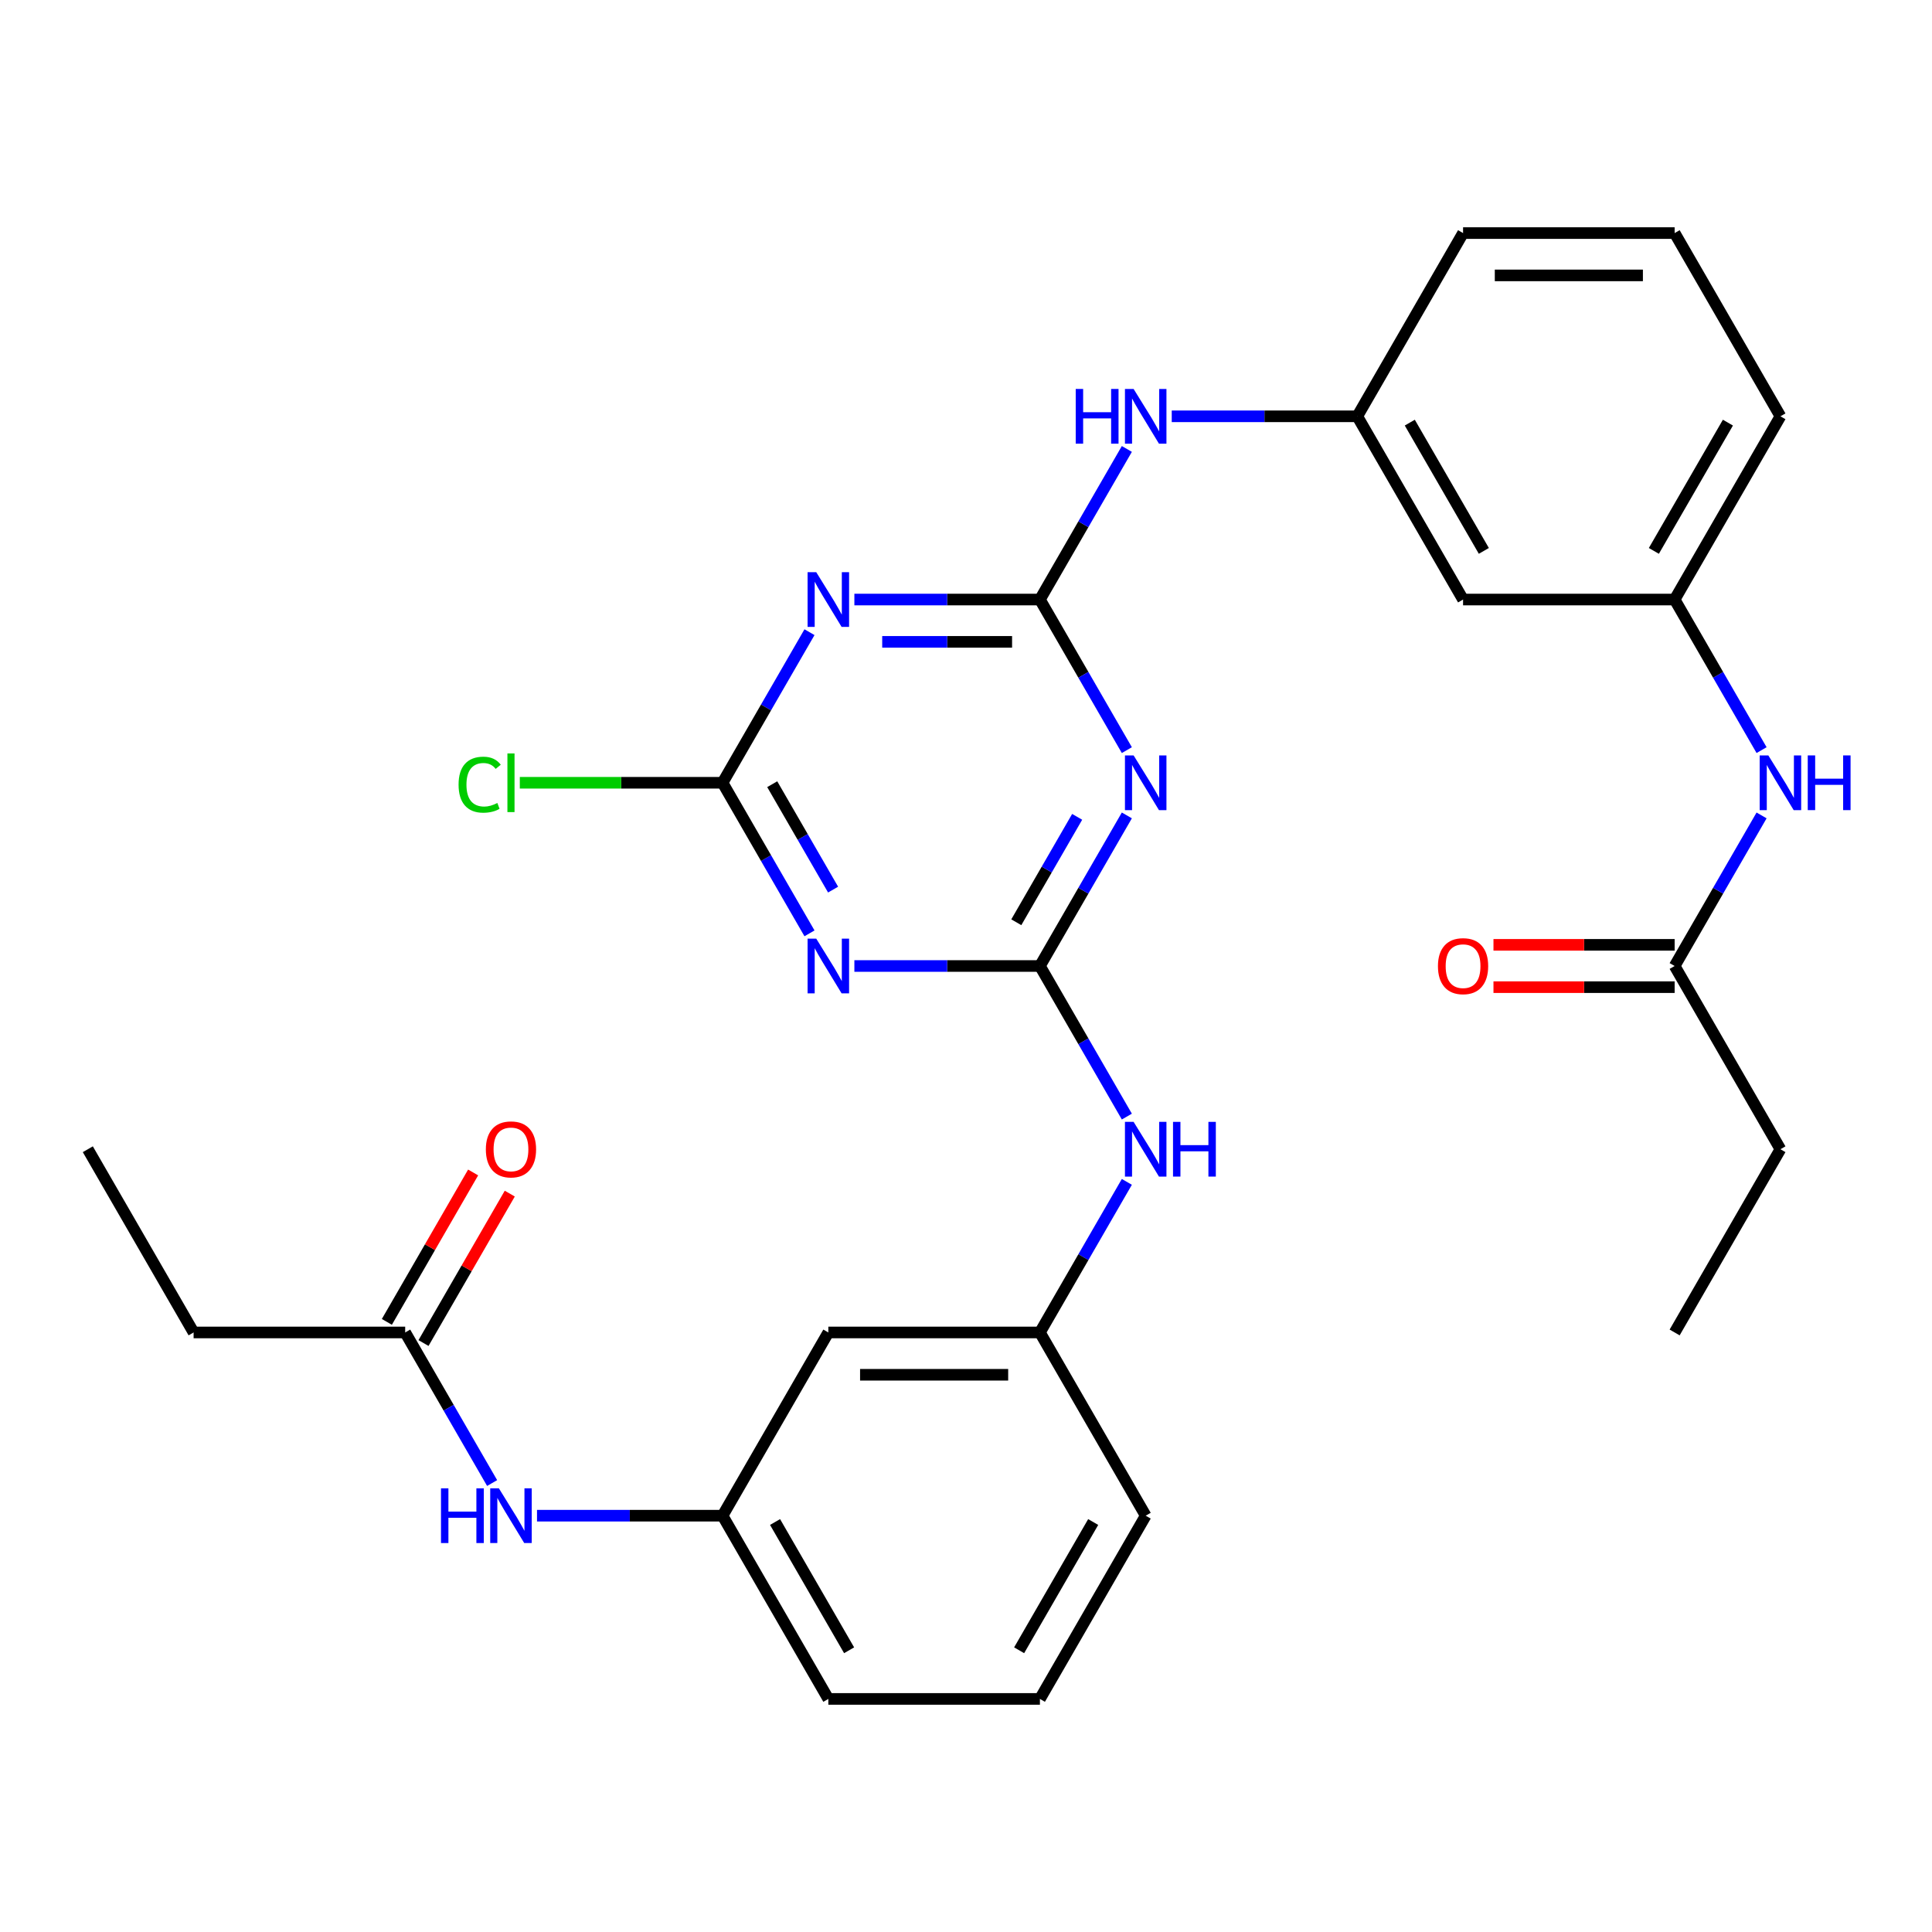 <?xml version='1.0' encoding='iso-8859-1'?>
<svg version='1.1' baseProfile='full'
              xmlns='http://www.w3.org/2000/svg'
                      xmlns:rdkit='http://www.rdkit.org/xml'
                      xmlns:xlink='http://www.w3.org/1999/xlink'
                  xml:space='preserve'
width='1000px' height='1000px' viewBox='0 0 1000 1000'>
<!-- END OF HEADER -->
<rect style='opacity:1.0;fill:#FFFFFF;stroke:none' width='1000' height='1000' x='0' y='0'> </rect>
<path class='bond-1' d='M 538.257,310.32 L 560.756,349.291' style='fill:none;fill-rule:evenodd;stroke:#000000;stroke-width:6px;stroke-linecap:butt;stroke-linejoin:miter;stroke-opacity:1' />
<path class='bond-1' d='M 560.756,349.291 L 583.256,388.262' style='fill:none;fill-rule:evenodd;stroke:#0000FF;stroke-width:6px;stroke-linecap:butt;stroke-linejoin:miter;stroke-opacity:1' />
<path class='bond-2' d='M 538.257,310.32 L 490.24,310.32' style='fill:none;fill-rule:evenodd;stroke:#000000;stroke-width:6px;stroke-linecap:butt;stroke-linejoin:miter;stroke-opacity:1' />
<path class='bond-2' d='M 490.24,310.32 L 442.223,310.32' style='fill:none;fill-rule:evenodd;stroke:#0000FF;stroke-width:6px;stroke-linecap:butt;stroke-linejoin:miter;stroke-opacity:1' />
<path class='bond-2' d='M 523.851,332.223 L 490.24,332.223' style='fill:none;fill-rule:evenodd;stroke:#000000;stroke-width:6px;stroke-linecap:butt;stroke-linejoin:miter;stroke-opacity:1' />
<path class='bond-2' d='M 490.24,332.223 L 456.628,332.223' style='fill:none;fill-rule:evenodd;stroke:#0000FF;stroke-width:6px;stroke-linecap:butt;stroke-linejoin:miter;stroke-opacity:1' />
<path class='bond-6' d='M 538.257,310.32 L 560.756,271.349' style='fill:none;fill-rule:evenodd;stroke:#000000;stroke-width:6px;stroke-linecap:butt;stroke-linejoin:miter;stroke-opacity:1' />
<path class='bond-6' d='M 560.756,271.349 L 583.256,232.378' style='fill:none;fill-rule:evenodd;stroke:#0000FF;stroke-width:6px;stroke-linecap:butt;stroke-linejoin:miter;stroke-opacity:1' />
<path class='bond-0' d='M 538.257,500 L 560.756,461.029' style='fill:none;fill-rule:evenodd;stroke:#000000;stroke-width:6px;stroke-linecap:butt;stroke-linejoin:miter;stroke-opacity:1' />
<path class='bond-0' d='M 560.756,461.029 L 583.256,422.058' style='fill:none;fill-rule:evenodd;stroke:#0000FF;stroke-width:6px;stroke-linecap:butt;stroke-linejoin:miter;stroke-opacity:1' />
<path class='bond-0' d='M 526.039,477.358 L 541.788,450.078' style='fill:none;fill-rule:evenodd;stroke:#000000;stroke-width:6px;stroke-linecap:butt;stroke-linejoin:miter;stroke-opacity:1' />
<path class='bond-0' d='M 541.788,450.078 L 557.538,422.798' style='fill:none;fill-rule:evenodd;stroke:#0000FF;stroke-width:6px;stroke-linecap:butt;stroke-linejoin:miter;stroke-opacity:1' />
<path class='bond-5' d='M 538.257,500 L 560.756,538.971' style='fill:none;fill-rule:evenodd;stroke:#000000;stroke-width:6px;stroke-linecap:butt;stroke-linejoin:miter;stroke-opacity:1' />
<path class='bond-5' d='M 560.756,538.971 L 583.256,577.942' style='fill:none;fill-rule:evenodd;stroke:#0000FF;stroke-width:6px;stroke-linecap:butt;stroke-linejoin:miter;stroke-opacity:1' />
<path class='bond-30' d='M 538.257,500 L 490.24,500' style='fill:none;fill-rule:evenodd;stroke:#000000;stroke-width:6px;stroke-linecap:butt;stroke-linejoin:miter;stroke-opacity:1' />
<path class='bond-30' d='M 490.24,500 L 442.223,500' style='fill:none;fill-rule:evenodd;stroke:#0000FF;stroke-width:6px;stroke-linecap:butt;stroke-linejoin:miter;stroke-opacity:1' />
<path class='bond-4' d='M 418.989,327.218 L 396.489,366.189' style='fill:none;fill-rule:evenodd;stroke:#0000FF;stroke-width:6px;stroke-linecap:butt;stroke-linejoin:miter;stroke-opacity:1' />
<path class='bond-4' d='M 396.489,366.189 L 373.989,405.16' style='fill:none;fill-rule:evenodd;stroke:#000000;stroke-width:6px;stroke-linecap:butt;stroke-linejoin:miter;stroke-opacity:1' />
<path class='bond-3' d='M 418.989,483.102 L 396.489,444.131' style='fill:none;fill-rule:evenodd;stroke:#0000FF;stroke-width:6px;stroke-linecap:butt;stroke-linejoin:miter;stroke-opacity:1' />
<path class='bond-3' d='M 396.489,444.131 L 373.989,405.16' style='fill:none;fill-rule:evenodd;stroke:#000000;stroke-width:6px;stroke-linecap:butt;stroke-linejoin:miter;stroke-opacity:1' />
<path class='bond-3' d='M 431.207,460.46 L 415.457,433.18' style='fill:none;fill-rule:evenodd;stroke:#0000FF;stroke-width:6px;stroke-linecap:butt;stroke-linejoin:miter;stroke-opacity:1' />
<path class='bond-3' d='M 415.457,433.18 L 399.707,405.9' style='fill:none;fill-rule:evenodd;stroke:#000000;stroke-width:6px;stroke-linecap:butt;stroke-linejoin:miter;stroke-opacity:1' />
<path class='bond-19' d='M 373.989,405.16 L 321.522,405.16' style='fill:none;fill-rule:evenodd;stroke:#000000;stroke-width:6px;stroke-linecap:butt;stroke-linejoin:miter;stroke-opacity:1' />
<path class='bond-19' d='M 321.522,405.16 L 269.055,405.16' style='fill:none;fill-rule:evenodd;stroke:#00CC00;stroke-width:6px;stroke-linecap:butt;stroke-linejoin:miter;stroke-opacity:1' />
<path class='bond-13' d='M 583.256,611.738 L 560.756,650.709' style='fill:none;fill-rule:evenodd;stroke:#0000FF;stroke-width:6px;stroke-linecap:butt;stroke-linejoin:miter;stroke-opacity:1' />
<path class='bond-13' d='M 560.756,650.709 L 538.257,689.68' style='fill:none;fill-rule:evenodd;stroke:#000000;stroke-width:6px;stroke-linecap:butt;stroke-linejoin:miter;stroke-opacity:1' />
<path class='bond-14' d='M 606.49,215.481 L 654.507,215.481' style='fill:none;fill-rule:evenodd;stroke:#0000FF;stroke-width:6px;stroke-linecap:butt;stroke-linejoin:miter;stroke-opacity:1' />
<path class='bond-14' d='M 654.507,215.481 L 702.524,215.481' style='fill:none;fill-rule:evenodd;stroke:#000000;stroke-width:6px;stroke-linecap:butt;stroke-linejoin:miter;stroke-opacity:1' />
<path class='bond-7' d='M 866.791,500 L 889.291,461.029' style='fill:none;fill-rule:evenodd;stroke:#000000;stroke-width:6px;stroke-linecap:butt;stroke-linejoin:miter;stroke-opacity:1' />
<path class='bond-7' d='M 889.291,461.029 L 911.791,422.058' style='fill:none;fill-rule:evenodd;stroke:#0000FF;stroke-width:6px;stroke-linecap:butt;stroke-linejoin:miter;stroke-opacity:1' />
<path class='bond-17' d='M 866.791,489.049 L 819.904,489.049' style='fill:none;fill-rule:evenodd;stroke:#000000;stroke-width:6px;stroke-linecap:butt;stroke-linejoin:miter;stroke-opacity:1' />
<path class='bond-17' d='M 819.904,489.049 L 773.017,489.049' style='fill:none;fill-rule:evenodd;stroke:#FF0000;stroke-width:6px;stroke-linecap:butt;stroke-linejoin:miter;stroke-opacity:1' />
<path class='bond-17' d='M 866.791,510.951 L 819.904,510.951' style='fill:none;fill-rule:evenodd;stroke:#000000;stroke-width:6px;stroke-linecap:butt;stroke-linejoin:miter;stroke-opacity:1' />
<path class='bond-17' d='M 819.904,510.951 L 773.017,510.951' style='fill:none;fill-rule:evenodd;stroke:#FF0000;stroke-width:6px;stroke-linecap:butt;stroke-linejoin:miter;stroke-opacity:1' />
<path class='bond-23' d='M 866.791,500 L 921.547,594.84' style='fill:none;fill-rule:evenodd;stroke:#000000;stroke-width:6px;stroke-linecap:butt;stroke-linejoin:miter;stroke-opacity:1' />
<path class='bond-8' d='M 209.722,689.68 L 232.222,728.651' style='fill:none;fill-rule:evenodd;stroke:#000000;stroke-width:6px;stroke-linecap:butt;stroke-linejoin:miter;stroke-opacity:1' />
<path class='bond-8' d='M 232.222,728.651 L 254.722,767.622' style='fill:none;fill-rule:evenodd;stroke:#0000FF;stroke-width:6px;stroke-linecap:butt;stroke-linejoin:miter;stroke-opacity:1' />
<path class='bond-18' d='M 219.206,695.155 L 241.533,656.484' style='fill:none;fill-rule:evenodd;stroke:#000000;stroke-width:6px;stroke-linecap:butt;stroke-linejoin:miter;stroke-opacity:1' />
<path class='bond-18' d='M 241.533,656.484 L 263.859,617.813' style='fill:none;fill-rule:evenodd;stroke:#FF0000;stroke-width:6px;stroke-linecap:butt;stroke-linejoin:miter;stroke-opacity:1' />
<path class='bond-18' d='M 200.238,684.204 L 222.565,645.533' style='fill:none;fill-rule:evenodd;stroke:#000000;stroke-width:6px;stroke-linecap:butt;stroke-linejoin:miter;stroke-opacity:1' />
<path class='bond-18' d='M 222.565,645.533 L 244.891,606.862' style='fill:none;fill-rule:evenodd;stroke:#FF0000;stroke-width:6px;stroke-linecap:butt;stroke-linejoin:miter;stroke-opacity:1' />
<path class='bond-22' d='M 209.722,689.68 L 100.21,689.68' style='fill:none;fill-rule:evenodd;stroke:#000000;stroke-width:6px;stroke-linecap:butt;stroke-linejoin:miter;stroke-opacity:1' />
<path class='bond-9' d='M 277.955,784.519 L 325.972,784.519' style='fill:none;fill-rule:evenodd;stroke:#0000FF;stroke-width:6px;stroke-linecap:butt;stroke-linejoin:miter;stroke-opacity:1' />
<path class='bond-9' d='M 325.972,784.519 L 373.989,784.519' style='fill:none;fill-rule:evenodd;stroke:#000000;stroke-width:6px;stroke-linecap:butt;stroke-linejoin:miter;stroke-opacity:1' />
<path class='bond-10' d='M 911.791,388.262 L 889.291,349.291' style='fill:none;fill-rule:evenodd;stroke:#0000FF;stroke-width:6px;stroke-linecap:butt;stroke-linejoin:miter;stroke-opacity:1' />
<path class='bond-10' d='M 889.291,349.291 L 866.791,310.32' style='fill:none;fill-rule:evenodd;stroke:#000000;stroke-width:6px;stroke-linecap:butt;stroke-linejoin:miter;stroke-opacity:1' />
<path class='bond-11' d='M 757.28,310.32 L 702.524,215.481' style='fill:none;fill-rule:evenodd;stroke:#000000;stroke-width:6px;stroke-linecap:butt;stroke-linejoin:miter;stroke-opacity:1' />
<path class='bond-11' d='M 768.034,285.143 L 729.705,218.755' style='fill:none;fill-rule:evenodd;stroke:#000000;stroke-width:6px;stroke-linecap:butt;stroke-linejoin:miter;stroke-opacity:1' />
<path class='bond-16' d='M 757.28,310.32 L 866.791,310.32' style='fill:none;fill-rule:evenodd;stroke:#000000;stroke-width:6px;stroke-linecap:butt;stroke-linejoin:miter;stroke-opacity:1' />
<path class='bond-12' d='M 428.745,689.68 L 538.257,689.68' style='fill:none;fill-rule:evenodd;stroke:#000000;stroke-width:6px;stroke-linecap:butt;stroke-linejoin:miter;stroke-opacity:1' />
<path class='bond-12' d='M 445.172,711.582 L 521.83,711.582' style='fill:none;fill-rule:evenodd;stroke:#000000;stroke-width:6px;stroke-linecap:butt;stroke-linejoin:miter;stroke-opacity:1' />
<path class='bond-15' d='M 428.745,689.68 L 373.989,784.519' style='fill:none;fill-rule:evenodd;stroke:#000000;stroke-width:6px;stroke-linecap:butt;stroke-linejoin:miter;stroke-opacity:1' />
<path class='bond-25' d='M 538.257,689.68 L 593.012,784.519' style='fill:none;fill-rule:evenodd;stroke:#000000;stroke-width:6px;stroke-linecap:butt;stroke-linejoin:miter;stroke-opacity:1' />
<path class='bond-26' d='M 702.524,215.481 L 757.28,120.641' style='fill:none;fill-rule:evenodd;stroke:#000000;stroke-width:6px;stroke-linecap:butt;stroke-linejoin:miter;stroke-opacity:1' />
<path class='bond-32' d='M 373.989,784.519 L 428.745,879.359' style='fill:none;fill-rule:evenodd;stroke:#000000;stroke-width:6px;stroke-linecap:butt;stroke-linejoin:miter;stroke-opacity:1' />
<path class='bond-32' d='M 401.171,787.794 L 439.5,854.182' style='fill:none;fill-rule:evenodd;stroke:#000000;stroke-width:6px;stroke-linecap:butt;stroke-linejoin:miter;stroke-opacity:1' />
<path class='bond-31' d='M 866.791,310.32 L 921.547,215.481' style='fill:none;fill-rule:evenodd;stroke:#000000;stroke-width:6px;stroke-linecap:butt;stroke-linejoin:miter;stroke-opacity:1' />
<path class='bond-31' d='M 856.037,285.143 L 894.366,218.755' style='fill:none;fill-rule:evenodd;stroke:#000000;stroke-width:6px;stroke-linecap:butt;stroke-linejoin:miter;stroke-opacity:1' />
<path class='bond-20' d='M 538.257,879.359 L 593.012,784.519' style='fill:none;fill-rule:evenodd;stroke:#000000;stroke-width:6px;stroke-linecap:butt;stroke-linejoin:miter;stroke-opacity:1' />
<path class='bond-20' d='M 527.502,854.182 L 565.831,787.794' style='fill:none;fill-rule:evenodd;stroke:#000000;stroke-width:6px;stroke-linecap:butt;stroke-linejoin:miter;stroke-opacity:1' />
<path class='bond-27' d='M 538.257,879.359 L 428.745,879.359' style='fill:none;fill-rule:evenodd;stroke:#000000;stroke-width:6px;stroke-linecap:butt;stroke-linejoin:miter;stroke-opacity:1' />
<path class='bond-21' d='M 866.791,120.641 L 757.28,120.641' style='fill:none;fill-rule:evenodd;stroke:#000000;stroke-width:6px;stroke-linecap:butt;stroke-linejoin:miter;stroke-opacity:1' />
<path class='bond-21' d='M 850.364,142.543 L 773.706,142.543' style='fill:none;fill-rule:evenodd;stroke:#000000;stroke-width:6px;stroke-linecap:butt;stroke-linejoin:miter;stroke-opacity:1' />
<path class='bond-24' d='M 866.791,120.641 L 921.547,215.481' style='fill:none;fill-rule:evenodd;stroke:#000000;stroke-width:6px;stroke-linecap:butt;stroke-linejoin:miter;stroke-opacity:1' />
<path class='bond-28' d='M 100.21,689.68 L 45.455,594.84' style='fill:none;fill-rule:evenodd;stroke:#000000;stroke-width:6px;stroke-linecap:butt;stroke-linejoin:miter;stroke-opacity:1' />
<path class='bond-29' d='M 921.547,594.84 L 866.791,689.68' style='fill:none;fill-rule:evenodd;stroke:#000000;stroke-width:6px;stroke-linecap:butt;stroke-linejoin:miter;stroke-opacity:1' />
<path  class='atom-2' d='M 586.752 391
L 596.032 406
Q 596.952 407.48, 598.432 410.16
Q 599.912 412.84, 599.992 413
L 599.992 391
L 603.752 391
L 603.752 419.32
L 599.872 419.32
L 589.912 402.92
Q 588.752 401, 587.512 398.8
Q 586.312 396.6, 585.952 395.92
L 585.952 419.32
L 582.272 419.32
L 582.272 391
L 586.752 391
' fill='#0000FF'/>
<path  class='atom-3' d='M 422.485 296.16
L 431.765 311.16
Q 432.685 312.64, 434.165 315.32
Q 435.645 318, 435.725 318.16
L 435.725 296.16
L 439.485 296.16
L 439.485 324.48
L 435.605 324.48
L 425.645 308.08
Q 424.485 306.16, 423.245 303.96
Q 422.045 301.76, 421.685 301.08
L 421.685 324.48
L 418.005 324.48
L 418.005 296.16
L 422.485 296.16
' fill='#0000FF'/>
<path  class='atom-4' d='M 422.485 485.84
L 431.765 500.84
Q 432.685 502.32, 434.165 505
Q 435.645 507.68, 435.725 507.84
L 435.725 485.84
L 439.485 485.84
L 439.485 514.16
L 435.605 514.16
L 425.645 497.76
Q 424.485 495.84, 423.245 493.64
Q 422.045 491.44, 421.685 490.76
L 421.685 514.16
L 418.005 514.16
L 418.005 485.84
L 422.485 485.84
' fill='#0000FF'/>
<path  class='atom-6' d='M 586.752 580.68
L 596.032 595.68
Q 596.952 597.16, 598.432 599.84
Q 599.912 602.52, 599.992 602.68
L 599.992 580.68
L 603.752 580.68
L 603.752 609
L 599.872 609
L 589.912 592.6
Q 588.752 590.68, 587.512 588.48
Q 586.312 586.28, 585.952 585.6
L 585.952 609
L 582.272 609
L 582.272 580.68
L 586.752 580.68
' fill='#0000FF'/>
<path  class='atom-6' d='M 607.152 580.68
L 610.992 580.68
L 610.992 592.72
L 625.472 592.72
L 625.472 580.68
L 629.312 580.68
L 629.312 609
L 625.472 609
L 625.472 595.92
L 610.992 595.92
L 610.992 609
L 607.152 609
L 607.152 580.68
' fill='#0000FF'/>
<path  class='atom-7' d='M 556.792 201.321
L 560.632 201.321
L 560.632 213.361
L 575.112 213.361
L 575.112 201.321
L 578.952 201.321
L 578.952 229.641
L 575.112 229.641
L 575.112 216.561
L 560.632 216.561
L 560.632 229.641
L 556.792 229.641
L 556.792 201.321
' fill='#0000FF'/>
<path  class='atom-7' d='M 586.752 201.321
L 596.032 216.321
Q 596.952 217.801, 598.432 220.481
Q 599.912 223.161, 599.992 223.321
L 599.992 201.321
L 603.752 201.321
L 603.752 229.641
L 599.872 229.641
L 589.912 213.241
Q 588.752 211.321, 587.512 209.121
Q 586.312 206.921, 585.952 206.241
L 585.952 229.641
L 582.272 229.641
L 582.272 201.321
L 586.752 201.321
' fill='#0000FF'/>
<path  class='atom-10' d='M 228.258 770.359
L 232.098 770.359
L 232.098 782.399
L 246.578 782.399
L 246.578 770.359
L 250.418 770.359
L 250.418 798.679
L 246.578 798.679
L 246.578 785.599
L 232.098 785.599
L 232.098 798.679
L 228.258 798.679
L 228.258 770.359
' fill='#0000FF'/>
<path  class='atom-10' d='M 258.218 770.359
L 267.498 785.359
Q 268.418 786.839, 269.898 789.519
Q 271.378 792.199, 271.458 792.359
L 271.458 770.359
L 275.218 770.359
L 275.218 798.679
L 271.338 798.679
L 261.378 782.279
Q 260.218 780.359, 258.978 778.159
Q 257.778 775.959, 257.418 775.279
L 257.418 798.679
L 253.738 798.679
L 253.738 770.359
L 258.218 770.359
' fill='#0000FF'/>
<path  class='atom-11' d='M 915.287 391
L 924.567 406
Q 925.487 407.48, 926.967 410.16
Q 928.447 412.84, 928.527 413
L 928.527 391
L 932.287 391
L 932.287 419.32
L 928.407 419.32
L 918.447 402.92
Q 917.287 401, 916.047 398.8
Q 914.847 396.6, 914.487 395.92
L 914.487 419.32
L 910.807 419.32
L 910.807 391
L 915.287 391
' fill='#0000FF'/>
<path  class='atom-11' d='M 935.687 391
L 939.527 391
L 939.527 403.04
L 954.007 403.04
L 954.007 391
L 957.847 391
L 957.847 419.32
L 954.007 419.32
L 954.007 406.24
L 939.527 406.24
L 939.527 419.32
L 935.687 419.32
L 935.687 391
' fill='#0000FF'/>
<path  class='atom-18' d='M 744.28 500.08
Q 744.28 493.28, 747.64 489.48
Q 751 485.68, 757.28 485.68
Q 763.56 485.68, 766.92 489.48
Q 770.28 493.28, 770.28 500.08
Q 770.28 506.96, 766.88 510.88
Q 763.48 514.76, 757.28 514.76
Q 751.04 514.76, 747.64 510.88
Q 744.28 507, 744.28 500.08
M 757.28 511.56
Q 761.6 511.56, 763.92 508.68
Q 766.28 505.76, 766.28 500.08
Q 766.28 494.52, 763.92 491.72
Q 761.6 488.88, 757.28 488.88
Q 752.96 488.88, 750.6 491.68
Q 748.28 494.48, 748.28 500.08
Q 748.28 505.8, 750.6 508.68
Q 752.96 511.56, 757.28 511.56
' fill='#FF0000'/>
<path  class='atom-19' d='M 251.478 594.92
Q 251.478 588.12, 254.838 584.32
Q 258.198 580.52, 264.478 580.52
Q 270.758 580.52, 274.118 584.32
Q 277.478 588.12, 277.478 594.92
Q 277.478 601.8, 274.078 605.72
Q 270.678 609.6, 264.478 609.6
Q 258.238 609.6, 254.838 605.72
Q 251.478 601.84, 251.478 594.92
M 264.478 606.4
Q 268.798 606.4, 271.118 603.52
Q 273.478 600.6, 273.478 594.92
Q 273.478 589.36, 271.118 586.56
Q 268.798 583.72, 264.478 583.72
Q 260.158 583.72, 257.798 586.52
Q 255.478 589.32, 255.478 594.92
Q 255.478 600.64, 257.798 603.52
Q 260.158 606.4, 264.478 606.4
' fill='#FF0000'/>
<path  class='atom-20' d='M 237.358 406.14
Q 237.358 399.1, 240.638 395.42
Q 243.958 391.7, 250.238 391.7
Q 256.078 391.7, 259.198 395.82
L 256.558 397.98
Q 254.278 394.98, 250.238 394.98
Q 245.958 394.98, 243.678 397.86
Q 241.438 400.7, 241.438 406.14
Q 241.438 411.74, 243.758 414.62
Q 246.118 417.5, 250.678 417.5
Q 253.798 417.5, 257.438 415.62
L 258.558 418.62
Q 257.078 419.58, 254.838 420.14
Q 252.598 420.7, 250.118 420.7
Q 243.958 420.7, 240.638 416.94
Q 237.358 413.18, 237.358 406.14
' fill='#00CC00'/>
<path  class='atom-20' d='M 262.638 389.98
L 266.318 389.98
L 266.318 420.34
L 262.638 420.34
L 262.638 389.98
' fill='#00CC00'/>
</svg>
